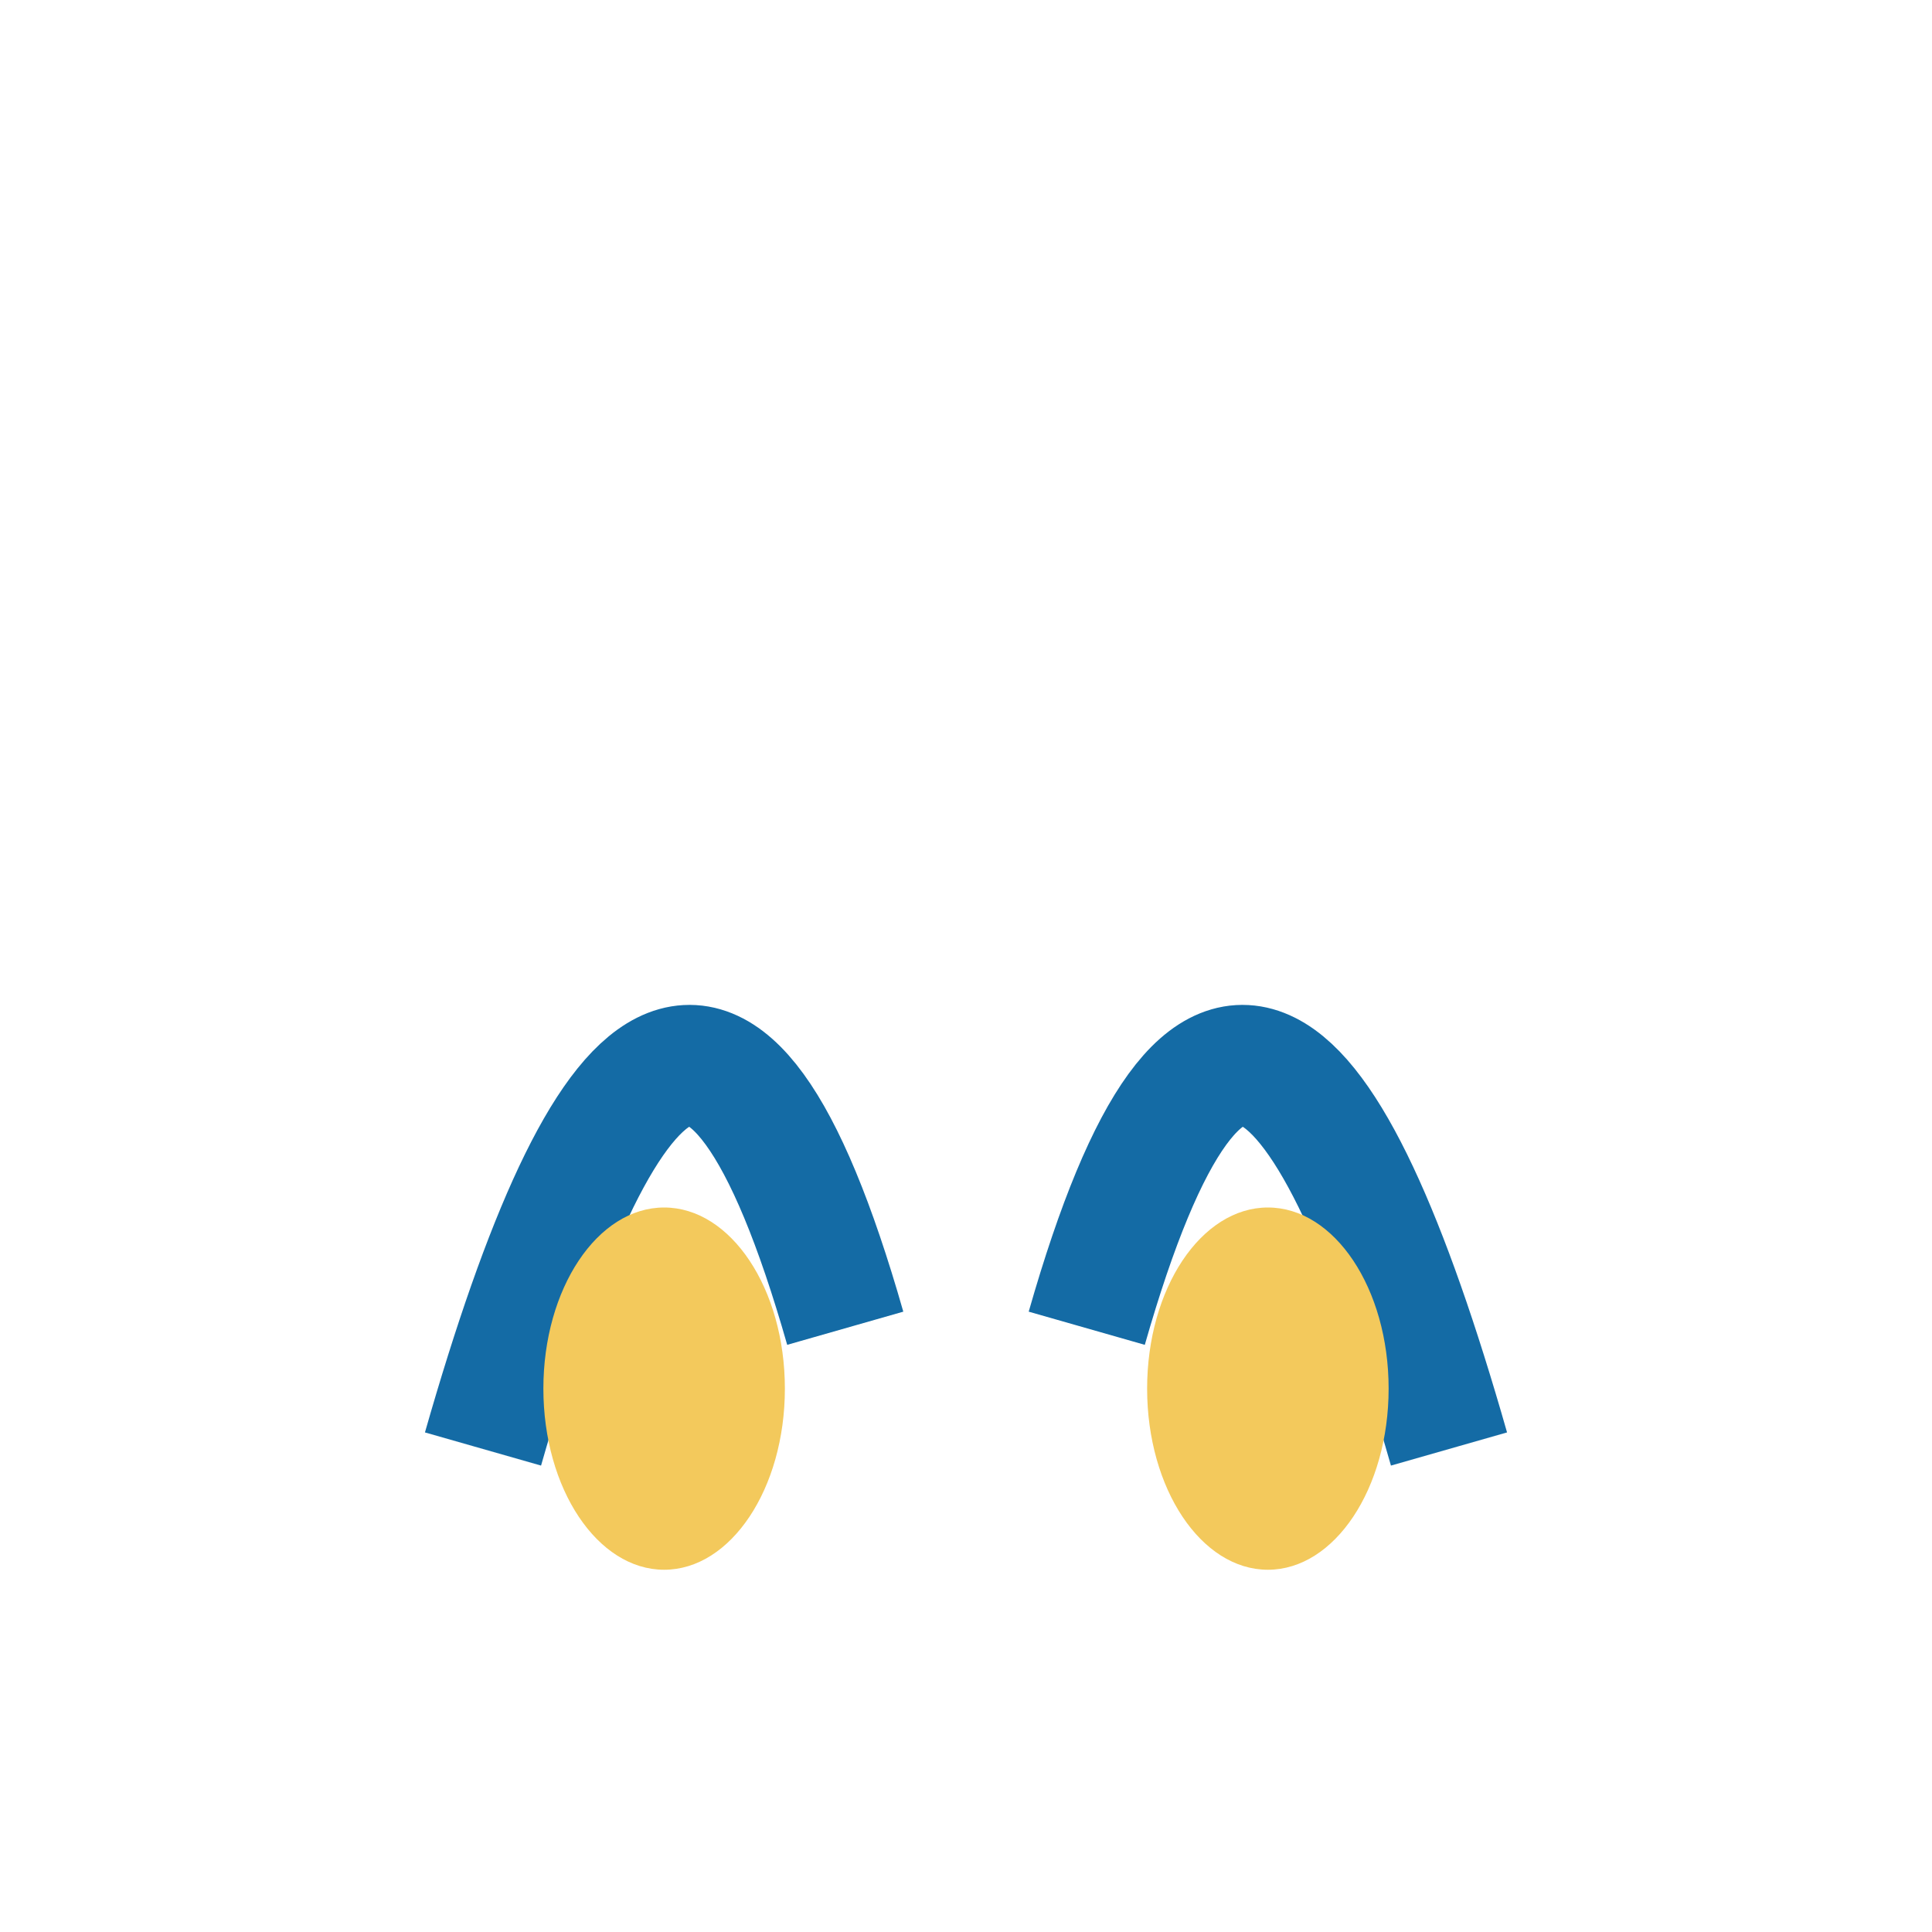 <?xml version="1.0" encoding="UTF-8"?>
<svg xmlns="http://www.w3.org/2000/svg" width="32" height="32" viewBox="0 0 32 32"><path d="M8 24c2-7 4-9 6-2m10 2c-2-7-4-9-6-2" fill="none" stroke="#146ba5" stroke-width="2"/><ellipse cx="11" cy="23" rx="2" ry="3" fill="#f3c95c"/><ellipse cx="21" cy="23" rx="2" ry="3" fill="#f3c95c"/></svg>